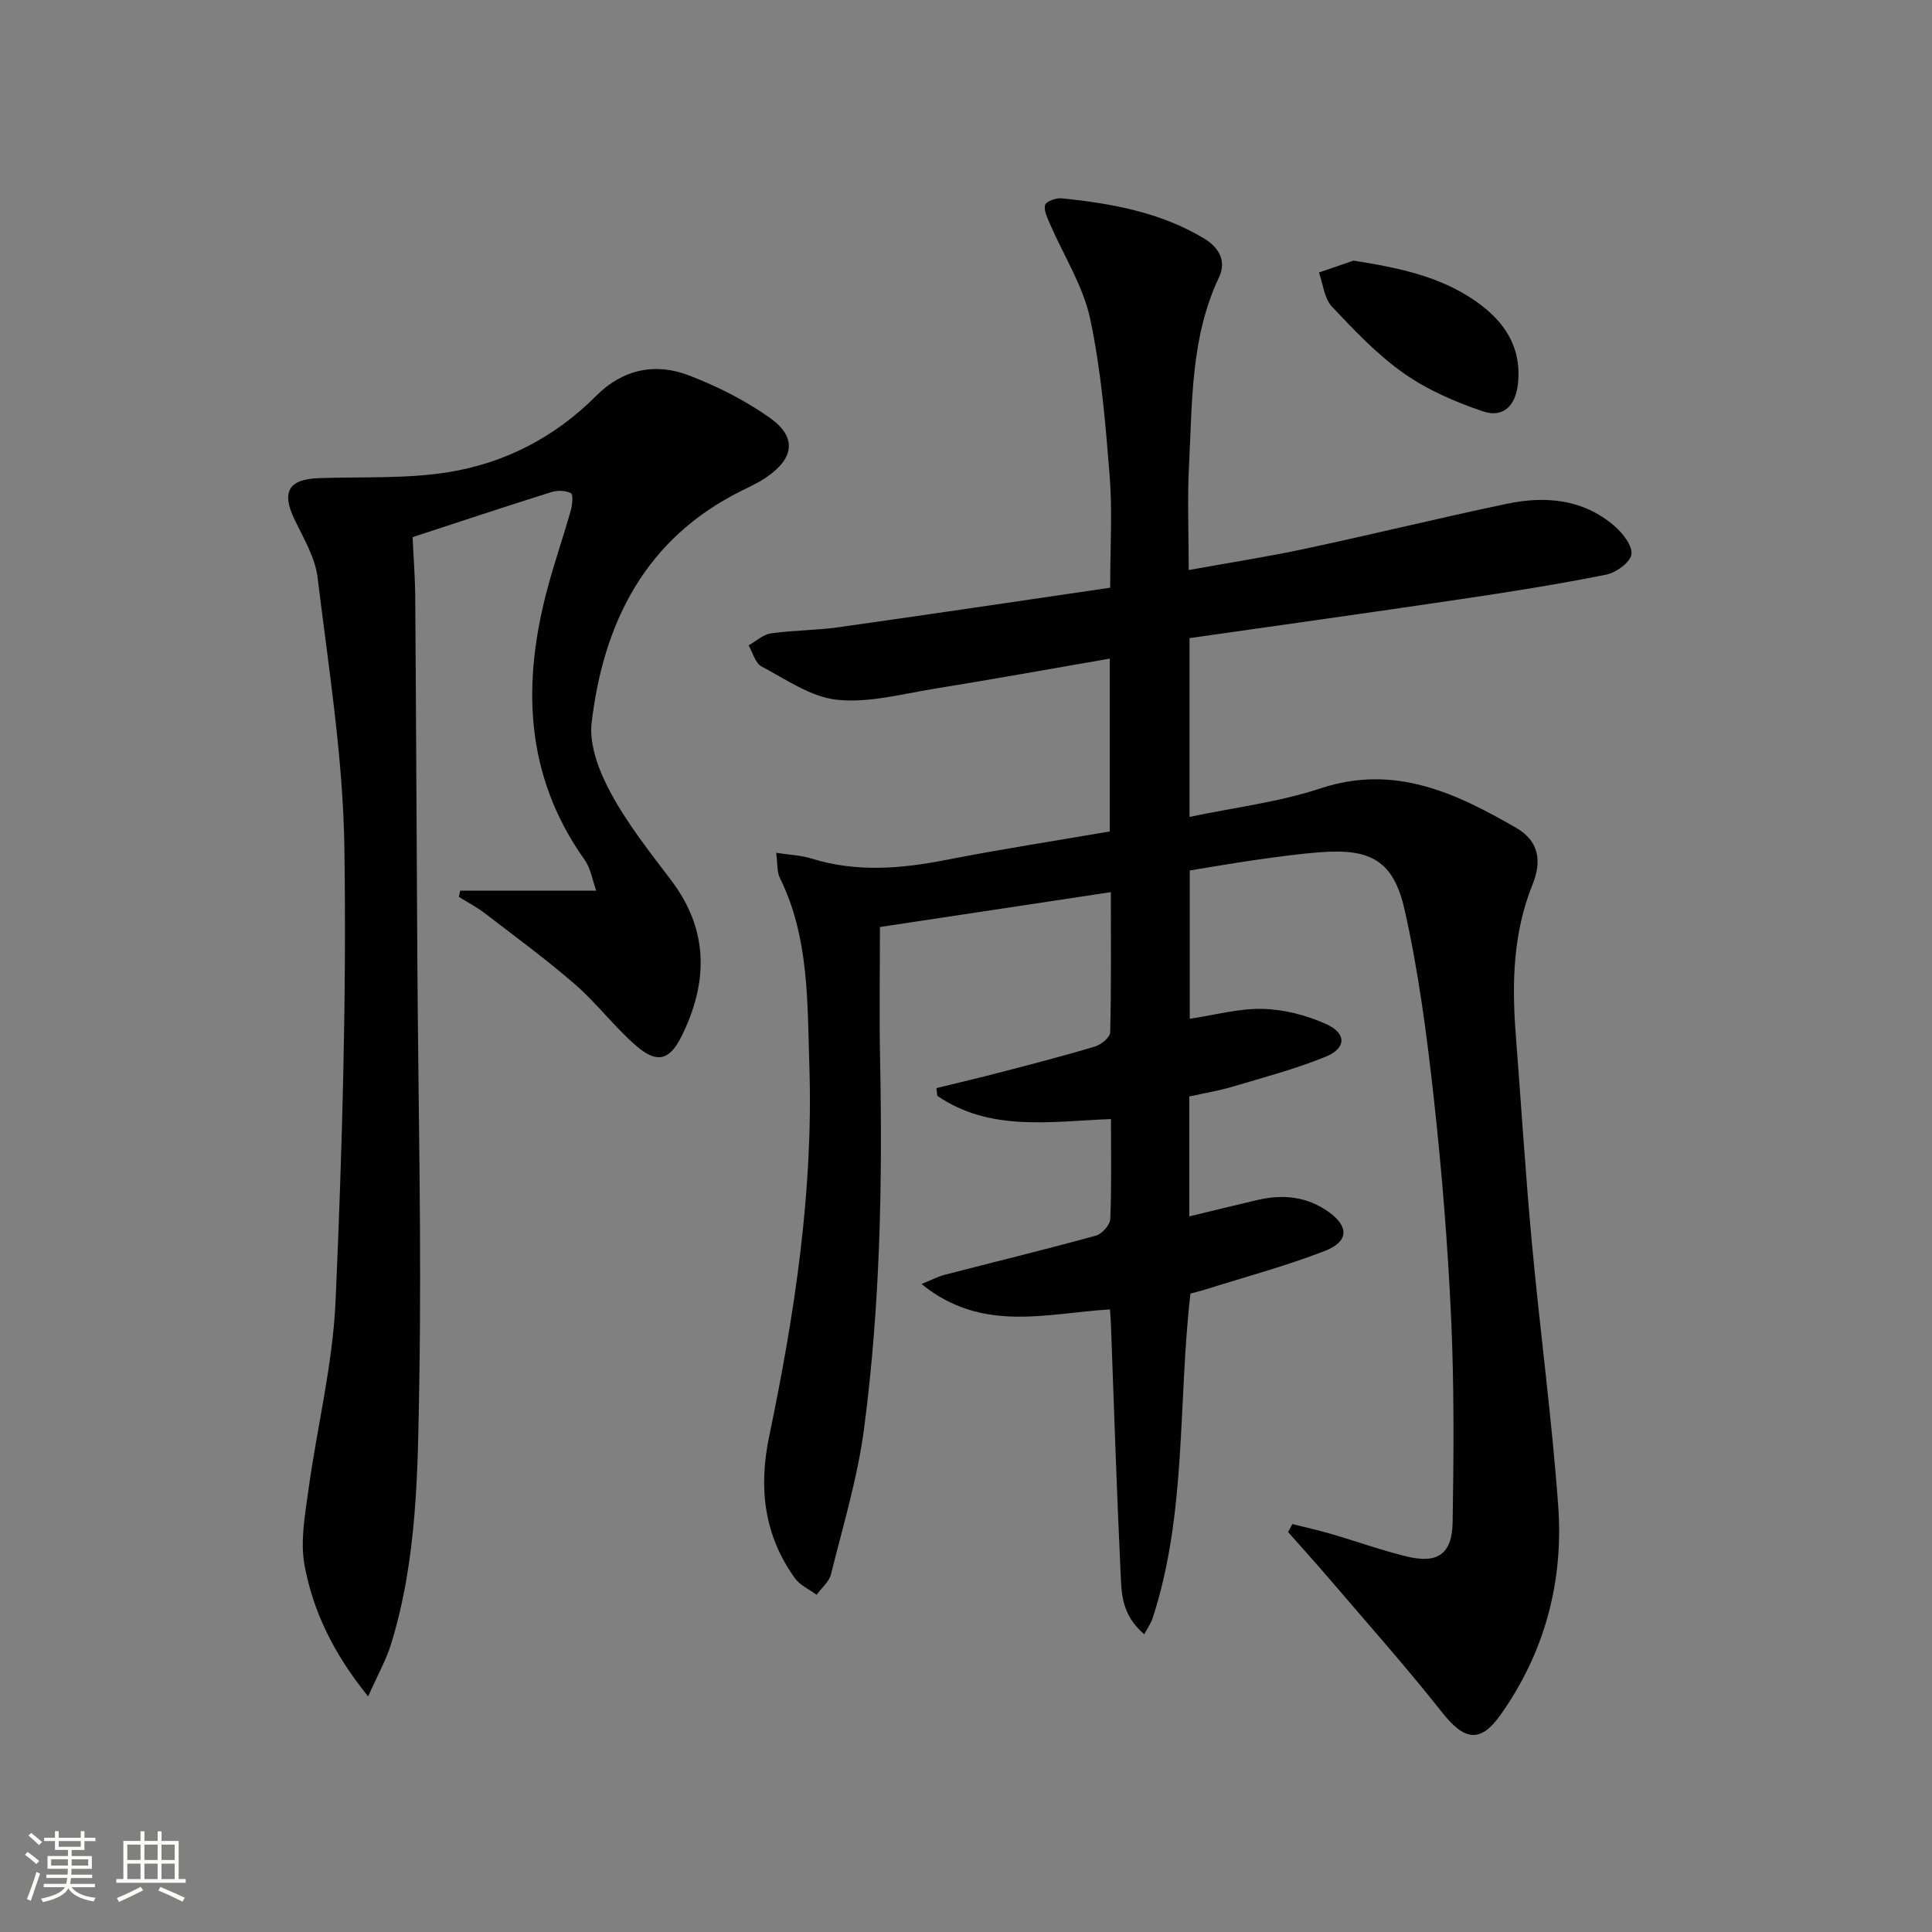 <svg enable-background="new 0 0 400 400" viewBox="0 0 400 400" xmlns="http://www.w3.org/2000/svg"><rect x="0" y="0" width="400" height="400" fill="#808080" stroke="none"/><path d="m5.17 384 .55-.58c.85.61 1.65 1.24 2.4 1.87l-.59.64c-.83-.73-1.62-1.38-2.36-1.93m1.22 9.53-.82-.34c.71-1.76 1.37-3.64 1.98-5.63.24.13.5.25.76.36-.6 1.67-1.24 3.54-1.92 5.61m-.5-13.5.57-.54c.56.44 1.31 1.06 2.26 1.87l-.64.64c-.68-.66-1.41-1.32-2.19-1.97m3.25.46h2.24v-1.36h.77v1.36h4.57v-1.36h.76v1.36h2.28v.69h-2.28v1.84h-2.64v1.26h4.18v2.64h-4.21c0 .45-.02.86-.05 1.21h4.32v.69h-4.38c-.04.34-.1.75-.19 1.22h5.15v.69h-4.82c.87 1.19 2.51 1.92 4.93 2.19-.17.31-.3.57-.37.76-2.77-.49-4.52-1.41-5.26-2.76-.56 1.26-2.3 2.23-5.24 2.9-.12-.24-.26-.48-.43-.72 2.73-.55 4.38-1.34 4.96-2.38h-4.38v-.69h4.65c.1-.38.17-.79.21-1.22h-4.32v-.69h4.4c.03-.34.05-.75.05-1.21h-4.2v-2.64h4.23v-1.26h-2.69v-1.84h-2.24zm1.46 4.46v1.29h3.45c.01-.4.02-.57.01-.53v-.32-.45h-3.46zm1.55-2.59h4.57v-1.19h-4.57zm6.11 2.59h-3.42v.77c-.01.19-.01.37-.02.53h3.44z" fill="#fbfcfa"/><path d="m32.63 379.16h.82v1.98h3.54v7.89h1.46v.78h-14.37v-.78h1.46v-7.89h3.55v-1.98h.82v1.98h2.73v-1.98zm-3.49 11.48.5.73c-1.61.82-3.28 1.63-5 2.41-.13-.27-.28-.55-.44-.82 1.75-.72 3.4-1.49 4.94-2.32m-2.78-5.55h2.73v-3.18h-2.73zm0 3.95h2.73v-3.2h-2.73zm3.54-3.95h2.73v-3.18h-2.73zm0 3.95h2.73v-3.2h-2.73zm7.89 4.68c-1.84-.92-3.51-1.7-5.02-2.32l.45-.73c1.89.8 3.57 1.55 5.04 2.23zm-1.62-11.81h-2.73v3.18h2.73zm-2.73 7.13h2.73v-3.2h-2.73z" fill="#fbfcfa"/><g fill="#010102"><path d="m267.57 315.54c2.65.67 5.32 1.26 7.95 2.02 5.25 1.53 10.41 3.39 15.72 4.69 6.36 1.55 9.39-.45 9.51-7.03.24-14.11.33-28.25-.31-42.34-.7-15.26-1.93-30.53-3.61-45.72-1.44-13-3.15-26.05-6.02-38.79-2.31-10.25-7.08-12.74-17.6-11.92-4.46.35-8.9.98-13.33 1.6-4.43.63-8.85 1.41-13.55 2.17v30.71c5.11-.76 10.15-2.18 15.15-2.05 4.45.12 9.14 1.34 13.2 3.2 4.15 1.9 4.04 4.96-.19 6.69-6.27 2.56-12.88 4.3-19.39 6.24-2.85.85-5.81 1.32-8.87 2v24.83c4.86-1.17 9.51-2.32 14.18-3.41 5.26-1.22 10.24-.71 14.74 2.53 4.13 2.97 4.12 6.1-.85 8.03-8.17 3.17-16.68 5.44-25.05 8.08-.93.29-1.89.51-2.78.75-2.61 22.54-.72 45.4-7.83 67.21-.36 1.09-1.07 2.07-1.74 3.33-4.79-4.11-4.69-8.6-4.89-12.69-.82-17.11-1.36-34.23-2-51.35-.04-.97-.12-1.94-.2-3.22-13.07.76-26.45 4.98-39.02-5.26 2.25-.91 3.48-1.57 4.8-1.91 10.44-2.7 20.91-5.25 31.3-8.1 1.26-.35 2.93-2.22 2.98-3.45.29-6.8.14-13.61.14-20.69-12.53.49-25.02 2.68-35.95-4.81-.06-.53-.12-1.07-.18-1.6 4.55-1.12 9.11-2.18 13.64-3.37 6.42-1.68 12.85-3.33 19.2-5.25 1.27-.38 3.11-1.88 3.13-2.91.24-9.45.14-18.92.14-29.04-16.25 2.45-31.93 4.82-47.81 7.22 0 9.32-.15 18.29.03 27.26.52 25.64.03 51.26-3.33 76.7-1.34 10.14-4.36 20.07-6.83 30.04-.39 1.57-1.96 2.84-2.98 4.25-1.52-1.12-3.44-1.96-4.49-3.42-6.4-8.91-7.56-18.69-5.33-29.38 5.26-25.26 9.16-50.72 8.32-76.65-.43-13.23-.01-26.64-6.13-39.02-.6-1.22-.43-2.82-.74-5.15 2.88.45 5.17.52 7.28 1.18 9.35 2.92 18.63 2.12 28.05.27 11.2-2.2 22.5-3.93 33.74-5.87 0-12 0-23.44 0-35.78-12.43 2.15-24.46 4.32-36.52 6.27-6.64 1.07-13.47 2.95-19.97 2.25-5.41-.58-10.57-4.23-15.63-6.91-1.29-.68-1.79-2.86-2.66-4.35 1.53-.86 2.98-2.25 4.61-2.48 4.6-.66 9.29-.62 13.89-1.26 18.73-2.64 37.43-5.43 56.36-8.2 0-8.32.48-15.81-.11-23.21-.87-10.9-1.77-21.89-4.05-32.54-1.46-6.78-5.48-13.01-8.28-19.52-.55-1.28-1.34-2.82-1.03-3.98.2-.74 2.27-1.48 3.41-1.37 10.3 1.04 20.45 2.88 29.48 8.3 2.82 1.69 4.81 4.48 3.12 8.04-5.9 12.43-5.53 25.85-6.22 39.07-.36 6.96-.06 13.95-.06 21.55 8.29-1.5 16.25-2.73 24.11-4.41 13.95-2.98 27.82-6.38 41.78-9.31 7.93-1.66 15.7-1 22.17 4.53 1.74 1.49 3.83 4.1 3.6 5.93-.2 1.65-3.19 3.81-5.25 4.22-9.92 1.98-19.92 3.57-29.92 5.05-18.7 2.78-37.41 5.39-56.32 8.09v37.01c9.2-1.94 18.44-3.04 27.1-5.9 15.34-5.08 28.02.95 40.53 8.17 4.6 2.66 5.41 6.71 3.39 11.72-4.03 9.99-4.3 20.37-3.49 30.89 1.11 14.41 2.01 28.84 3.34 43.23 1.68 18.19 4.14 36.32 5.46 54.54 1.14 15.68-2.8 30.41-11.99 43.33-4.22 5.94-7.54 5.13-12.05-.58-7.6-9.62-15.78-18.79-23.75-28.12-2.66-3.11-5.42-6.14-8.13-9.21.28-.52.58-1.09.88-1.66z"/><path d="m95.27 184.4h28.17c-.81-2.24-1.14-4.62-2.38-6.35-12.5-17.57-13.01-36.71-7.6-56.63 1.43-5.27 3.22-10.45 4.71-15.7.33-1.18.53-3.34.03-3.61-1.1-.58-2.81-.61-4.07-.22-9.33 2.93-18.6 6.01-28.71 9.32.17 3.76.52 8.17.55 12.58.19 25.15.28 50.3.44 75.45.18 28.97.89 57.95.4 86.91-.31 18.2-.39 36.61-5.87 54.31-1.03 3.32-2.79 6.41-4.72 10.76-7.21-8.9-11.36-17.58-13.15-27.04-.94-4.97.06-10.42.77-15.57 1.79-13.12 5.07-26.15 5.64-39.3 1.36-31.24 2.28-62.54 1.82-93.79-.27-18.67-3.28-37.32-5.54-55.92-.5-4.12-2.86-8.08-4.73-11.94-2.81-5.78-1.36-8.45 5.02-8.67 8.96-.31 18.06.18 26.84-1.24 11.66-1.89 22.03-7.24 30.52-15.78 5.5-5.53 12.25-6.94 19.28-4.23 5.82 2.24 11.56 5.14 16.65 8.73 5.65 3.99 5.14 8.34-.58 12.29-1.63 1.13-3.47 1.98-5.25 2.86-19.86 9.85-28.55 27.18-31.02 48.02-.55 4.68 1.62 10.22 3.99 14.58 3.46 6.39 8.05 12.2 12.47 18.02 7.86 10.37 7.66 21.2 2.15 32.33-2.47 4.99-5.09 5.67-9.38 1.96-4.5-3.89-8.14-8.79-12.63-12.7-5.98-5.2-12.4-9.9-18.7-14.74-1.67-1.28-3.57-2.27-5.37-3.39.08-.42.17-.86.25-1.3z"/><path d="m280.23 53.96c9.06 1.44 17.67 3.14 25.13 8.28 5.92 4.08 9.72 9.41 8.92 17.16-.47 4.6-3.04 7.19-7.24 5.77-5.71-1.93-11.48-4.42-16.37-7.86-5.5-3.87-10.26-8.89-14.9-13.82-1.6-1.7-1.84-4.68-2.7-7.07 2.39-.82 4.77-1.64 7.16-2.46z"/></g></svg>
